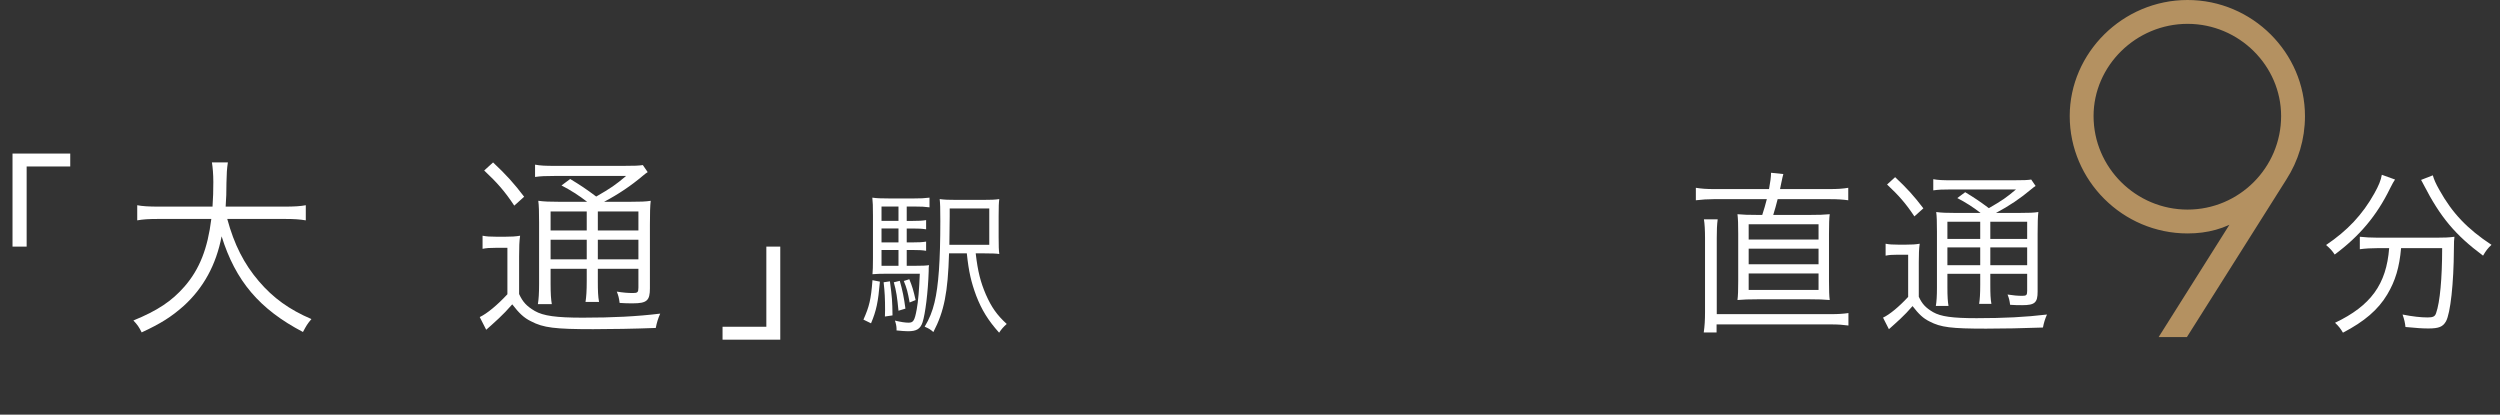 <?xml version="1.0" encoding="UTF-8"?>
<svg id="_レイヤー_2" data-name="レイヤー 2" xmlns="http://www.w3.org/2000/svg" viewBox="0 0 1169.584 196.13">
  <rect x="0" y="0" width="1169.584" height="196.13" fill="#333333" stroke="none"/>
  <defs>
    <style>
      .cls-1 {
        fill: #b49161;
        stroke: #b49161;
        stroke-width: 4.292px;
      }

      .cls-1, .cls-2 {
        stroke-miterlimit: 10;
      }

      .cls-3 {
        fill: #fff;
      }

      .cls-2 {
        fill: none;
        stroke: #fff;
        stroke-width: 2.146px;
      }
    </style>
  </defs>
  <g id="Text">
    <g>
      <line class="cls-2" y1="195.057" x2="1169.584" y2="195.057"/>
      <g>
        <path class="cls-3" d="M5.856,115.372v-43.532h27.009v6.044H12.466v37.488h-6.61Z"/>
        <path class="cls-3" d="M106.323,102.438c3.211,11.895,7.838,21.058,14.825,29.18,6.614,7.746,14.167,13.22,24.557,17.654-1.89,2.18-2.456,3.211-3.969,6.044-20.395-10.671-31.54-23.891-38.058-44.756-2.548,13.312-8.5,24.176-17.755,32.575-5.759,5.105-10.671,8.215-19.641,12.373-1.228-2.456-1.983-3.588-3.873-5.575,11.334-4.627,17.943-9.062,23.891-15.86,7.083-8.123,10.864-17.855,12.562-31.637h-24.65c-4.816,0-7.364.184-10.009.662v-7.083c2.36.469,5.382.654,10.198.654h25.027c.285-4.72.377-6.983.377-11.518,0-3.496-.281-6.891-.658-9.162h7.461c-.474,3.118-.57,5.29-.662,9.447,0,4.535-.096,7.268-.377,11.233h27.479c4.627,0,7.557-.184,10.013-.654v7.083c-2.833-.478-5.386-.662-9.917-.662h-26.821Z"/>
        <path class="cls-3" d="M225.761,110.275c1.987.377,3.496.469,6.425.469h4.246c2.833,0,4.627-.092,6.895-.469-.377,2.641-.469,5.29-.469,9.632v17.654c1.698,3.688,3.491,5.667,7.364,7.938,3.965,2.263,9.917,3.118,22.382,3.118,14.07,0,25.308-.57,36.264-1.895-1.039,2.364-1.605,4.25-2.079,6.706-10.009.377-20.965.57-29.273.57-17.943,0-23.329-.662-29.088-3.688-3.307-1.601-5.57-3.772-8.781-7.93-2.741,3.118-3.781,4.158-6.237,6.513-1.32,1.232-1.794,1.609-3.399,3.118-.943.855-1.228,1.132-2.548,2.263l-3.022-5.943c3.399-1.609,8.215-5.575,12.939-10.671v-21.72h-5.575c-2.641,0-4.246.092-6.044.469v-6.136ZM230.673,75.99c6.233,5.86,9.728,9.732,14.544,16.053l-4.627,4.158c-4.439-6.706-8.027-10.763-14.07-16.43l4.154-3.781ZM274.683,94.407c-3.781-2.926-7.934-5.575-11.996-7.645l4.061-3.026c4.816,2.926,7.272,4.535,12.18,8.215,6.895-3.965,9.07-5.474,13.978-9.632h-33.431c-4.342,0-6.518.092-9.158.469v-5.759c2.452.478,4.908.57,9.535.57h31.637c5.478,0,7.368-.092,9.255-.377l2.268,3.303c-.754.469-1.132.754-2.268,1.702-5.478,4.627-11.334,8.592-18.132,12.18h11.899c5.101,0,7.649-.092,9.917-.469-.285,2.356-.377,5.759-.377,11.141v29.843c0,5.667-1.417,6.991-7.934,6.991-2.171,0-3.684,0-6.233-.193-.281-2.263-.566-3.395-1.32-5.29,3.022.478,5.193.662,7.553.662,2.171,0,2.553-.377,2.553-2.548v-8.785h-18.983v5.667c0,4.728.092,7.176.566,9.825h-6.329c.377-2.364.57-5.29.57-9.825v-5.667h-16.908v6.991c0,4.72.193,7.368.57,9.54h-6.518c.377-2.272.566-5.105.566-9.54v-28.619c0-5.382-.092-7.93-.377-10.193,2.548.377,5.667.469,9.82.469h13.035ZM257.586,98.942v8.877h16.908v-8.877h-16.908ZM257.586,121.324h16.908v-9.162h-16.908v9.162ZM279.687,107.819h18.983v-8.877h-18.983v8.877ZM298.67,112.162h-18.983v9.162h18.983v-9.162Z"/>
        <path class="cls-3" d="M365.037,115.372v43.54h-27.005v-6.044h20.492v-37.496h6.513Z"/>
        <path class="cls-3" d="M411.649,131.76c-.83,9.598-1.664,13.605-4.158,19.498l-3.55-1.735c2.72-6.052,3.55-9.447,4.233-18.442l3.475.679ZM424.194,124.35h3.63c3.626,0,5.365-.075,6.803-.302-.155.838-.155,1.366-.155,2.875-.302,9.674-1.584,19.951-2.871,23.883-1.056,3.102-2.796,4.158-6.803,4.158-1.358,0-3.022-.151-5.365-.377v-.83c0-1.065-.302-2.498-.754-3.781,2.796.679,4.837.981,6.35.981,2.268,0,2.871-.905,3.852-6.27.679-3.63,1.136-9.221,1.438-16.631h-15.571c-2.871,0-4.761.075-6.572.226.151-1.66.226-3.47.226-7.477v-19.876c0-4.686-.075-6.279-.302-8.467,2.037.302,4.003.377,7.934.377h11.413c3.324,0,4.988-.075,7.406-.377v4.535c-2.192-.302-3.932-.377-6.803-.377h-3.856v6.723h2.796c2.8,0,4.535-.075,6.275-.377v4.309c-1.966-.302-3.55-.377-6.275-.377h-2.796v6.497h2.796c2.8,0,4.535-.075,6.275-.377v4.309c-1.739-.302-3.63-.377-6.275-.377h-2.796v7.402ZM420.342,96.62h-7.938v6.723h7.938v-6.723ZM420.342,106.897h-7.938v6.497h7.938v-6.497ZM412.404,116.948v7.402h7.938v-7.402h-7.938ZM416.335,131.61c.981,7.477,1.132,9.221,1.211,15.944l-3.554.528c.075-1.283.075-2.339.075-3.018,0-5.29-.151-8.467-.679-13.002l2.947-.453ZM420.946,131.383c1.283,4.46,1.966,7.863,2.645,13.002l-3.248.981c-.608-6.279-.985-8.995-2.192-13.303l2.796-.679ZM425.405,130.629c1.433,3.546,1.89,5.063,2.947,9.749l-2.796,1.132c-.91-4.988-1.287-6.497-2.72-10.051l2.569-.83ZM456.468,118.532c.981,8.542,2.268,13.454,4.761,19.272,2.645,5.969,5.139,9.523,9.749,13.756-1.438,1.283-2.494,2.423-3.554,4.082-5.139-5.742-8.161-10.655-10.73-17.31-2.343-6.346-3.479-11.107-4.384-19.8h-8.316c-.528,18.216-2.263,27.135-7.331,36.809-1.358-1.207-2.112-1.668-4.078-2.498,2.192-3.621,3.626-7.176,4.611-11.334,1.886-7.788,2.72-19.574,2.72-38.091,0-6.119-.075-8.24-.302-10.277,2.117.302,4.154.377,8.01.377h12.017c3.932,0,5.893-.075,7.859-.377-.226,1.735-.302,3.403-.302,7.938v9.9c0,4.233.075,6.044.302,7.855-1.358-.226-3.701-.302-7.029-.302h-4.003ZM462.813,114.525v-17h-18.513v3.63q0,3.395-.155,13.371h18.668Z"/>
      </g>
      <g>
        <path class="cls-3" d="M827.611,88.455c.599-3.253.943-5.742.943-7.628l5.751.595c-.26,1.031-.516,1.886-.947,4.116-.172.863-.256,1.207-.599,2.917h23.25c3.688,0,6.178-.168,8.668-.595v5.834c-2.49-.344-4.891-.52-8.668-.52h-24.365c-.771,3.093-1.115,4.208-2.058,7.377h16.988c4.376,0,6.689-.084,9.435-.335-.256,1.794-.344,4.711-.344,9.179v22.131c0,4.208.088,7.033.344,8.835-3.001-.251-4.891-.344-9.435-.344h-24.281c-4.46,0-6.522.092-9.439.344.26-2.146.344-4.627.344-8.835v-22.131c0-4.552-.084-6.949-.344-9.179,2.662.251,5.063.335,9.523.335h2.062c.855-2.574,1.459-4.711,2.142-7.377h-24.792c-2.917,0-5.491.176-8.408.52v-5.834c2.662.428,4.975.595,8.492.595h25.739ZM856.779,146.967c3.261,0,5.579-.168,7.98-.511v5.834c-2.574-.344-4.72-.52-8.236-.52h-53.449v3.781h-6.006c.432-3.001.599-5.834.599-9.439v-34.83c0-3.605-.168-6.522-.511-8.668h6.434c-.344,2.49-.432,5.147-.432,8.668v35.685h53.62ZM818.088,112.053h32.689v-7.125h-32.689v7.125ZM818.088,123.638h32.689v-7.293h-32.689v7.293ZM818.088,135.642h32.689v-7.721h-32.689v7.721Z"/>
        <path class="cls-3" d="M882.149,114.023c1.798.344,3.173.428,5.83.428h3.864c2.574,0,4.204-.084,6.262-.428-.344,2.406-.432,4.803-.432,8.752v16.045c1.547,3.345,3.177,5.147,6.694,7.209,3.605,2.054,9.007,2.825,20.332,2.825,12.784,0,22.994-.511,32.944-1.71-.943,2.146-1.459,3.856-1.886,6.086-9.095.344-19.046.52-26.599.52-16.3,0-21.187-.604-26.423-3.345-3.001-1.459-5.063-3.437-7.98-7.209-2.485,2.833-3.429,3.772-5.658,5.918-1.203,1.115-1.63,1.459-3.089,2.833-.859.771-1.115,1.031-2.318,2.062l-2.745-5.407c3.089-1.459,7.465-5.063,11.753-9.699v-19.733h-5.059c-2.406,0-3.864.092-5.491.436v-5.583ZM886.609,82.88c5.663,5.323,8.835,8.835,13.211,14.586l-4.204,3.772c-4.032-6.086-7.293-9.774-12.784-14.921l3.776-3.437ZM926.586,99.613c-3.429-2.657-7.205-5.063-10.893-6.949l3.688-2.75c4.376,2.666,6.606,4.124,11.069,7.469,6.262-3.605,8.232-4.979,12.696-8.752h-30.371c-3.948,0-5.918.084-8.324.428v-5.231c2.234.428,4.464.511,8.668.511h28.74c4.975,0,6.689-.084,8.408-.344l2.058,3.001c-.687.436-1.031.687-2.058,1.551-4.975,4.2-10.294,7.804-16.472,11.065h10.81c4.631,0,6.949-.084,9.007-.428-.256,2.146-.344,5.231-.344,10.118v27.11c0,5.155-1.287,6.354-7.205,6.354-1.974,0-3.345,0-5.663-.176-.26-2.054-.516-3.085-1.203-4.803,2.745.428,4.72.604,6.865.604,1.974,0,2.314-.344,2.314-2.314v-7.98h-17.243v5.147c0,4.284.088,6.522.516,8.919h-5.746c.344-2.146.511-4.803.511-8.919v-5.147h-15.353v6.346c0,4.292.168,6.689.511,8.668h-5.918c.344-2.062.516-4.636.516-8.668v-25.995c0-4.887-.088-7.209-.344-9.263,2.318.344,5.147.428,8.923.428h11.836ZM911.061,103.728v8.064h15.353v-8.064h-15.353ZM911.061,124.065h15.353v-8.324h-15.353v8.324ZM931.134,111.793h17.243v-8.064h-17.243v8.064ZM948.377,115.741h-17.243v8.324h17.243v-8.324Z"/>
        <path class="cls-1" d="M1076.198,54.287c0,10.512-3.001,20.169-8.366,28.535l-45.912,72.729h-8.152l34.755-55.142h-1.287c-7.079,4.51-14.804,6.656-23.815,6.656-29.176,0-52.992-23.815-52.992-52.778,0-28.325,23.815-52.141,52.992-52.141,29.18,0,52.778,23.815,52.778,52.141ZM977.294,54.287c0,25.316,20.81,45.912,46.126,45.912s45.912-20.596,45.912-45.912c0-24.679-20.596-45.275-45.912-45.275s-46.126,20.596-46.126,45.275Z"/>
        <path class="cls-3" d="M1120.476,83.995c-.687,1.031-1.115,1.718-2.318,4.124-6.178,12.692-14.242,22.298-25.911,30.966-1.115-1.718-2.142-2.833-4.032-4.46,10.038-6.782,16.988-14.159,22.566-24.109,2.058-3.688,3.089-6.178,3.517-8.752l6.178,2.23ZM1112.495,116.085c-3.173,0-6.006.168-8.492.511v-5.834c2.574.26,5.059.436,8.492.436h27.198c3.86,0,6.09-.092,8.576-.436-.168,1.551-.256,2.146-.256,5.927-.084,15.952-1.63,29.851-3.688,33.623-1.459,2.574-3.345,3.353-8.236,3.353-2.745,0-5.407-.176-10.726-.687-.256-2.146-.511-3.345-1.371-5.834,4.631.939,8.664,1.366,11.669,1.366,2.574,0,3.517-.428,4.032-2.054,1.798-4.979,2.829-16.304,2.829-30.371h-19.218c-.771,8.919-2.657,15.273-6.434,21.619-4.288,7.209-10.726,12.7-20.76,17.931-1.119-1.886-1.89-2.917-3.693-4.636,16.732-7.972,24.025-18.015,25.312-34.914h-5.235ZM1138.147,82.025c.599,2.054,1.375,3.856,3.089,6.865,6.006,10.805,13.039,18.182,24.365,25.651-1.63,1.459-2.657,2.825-3.944,5.063-13.044-9.699-19.993-18.023-27.797-33.204-.344-.771-.859-1.542-1.203-2.23l5.491-2.146Z"/>
      </g>
    </g>
  </g>
</svg>